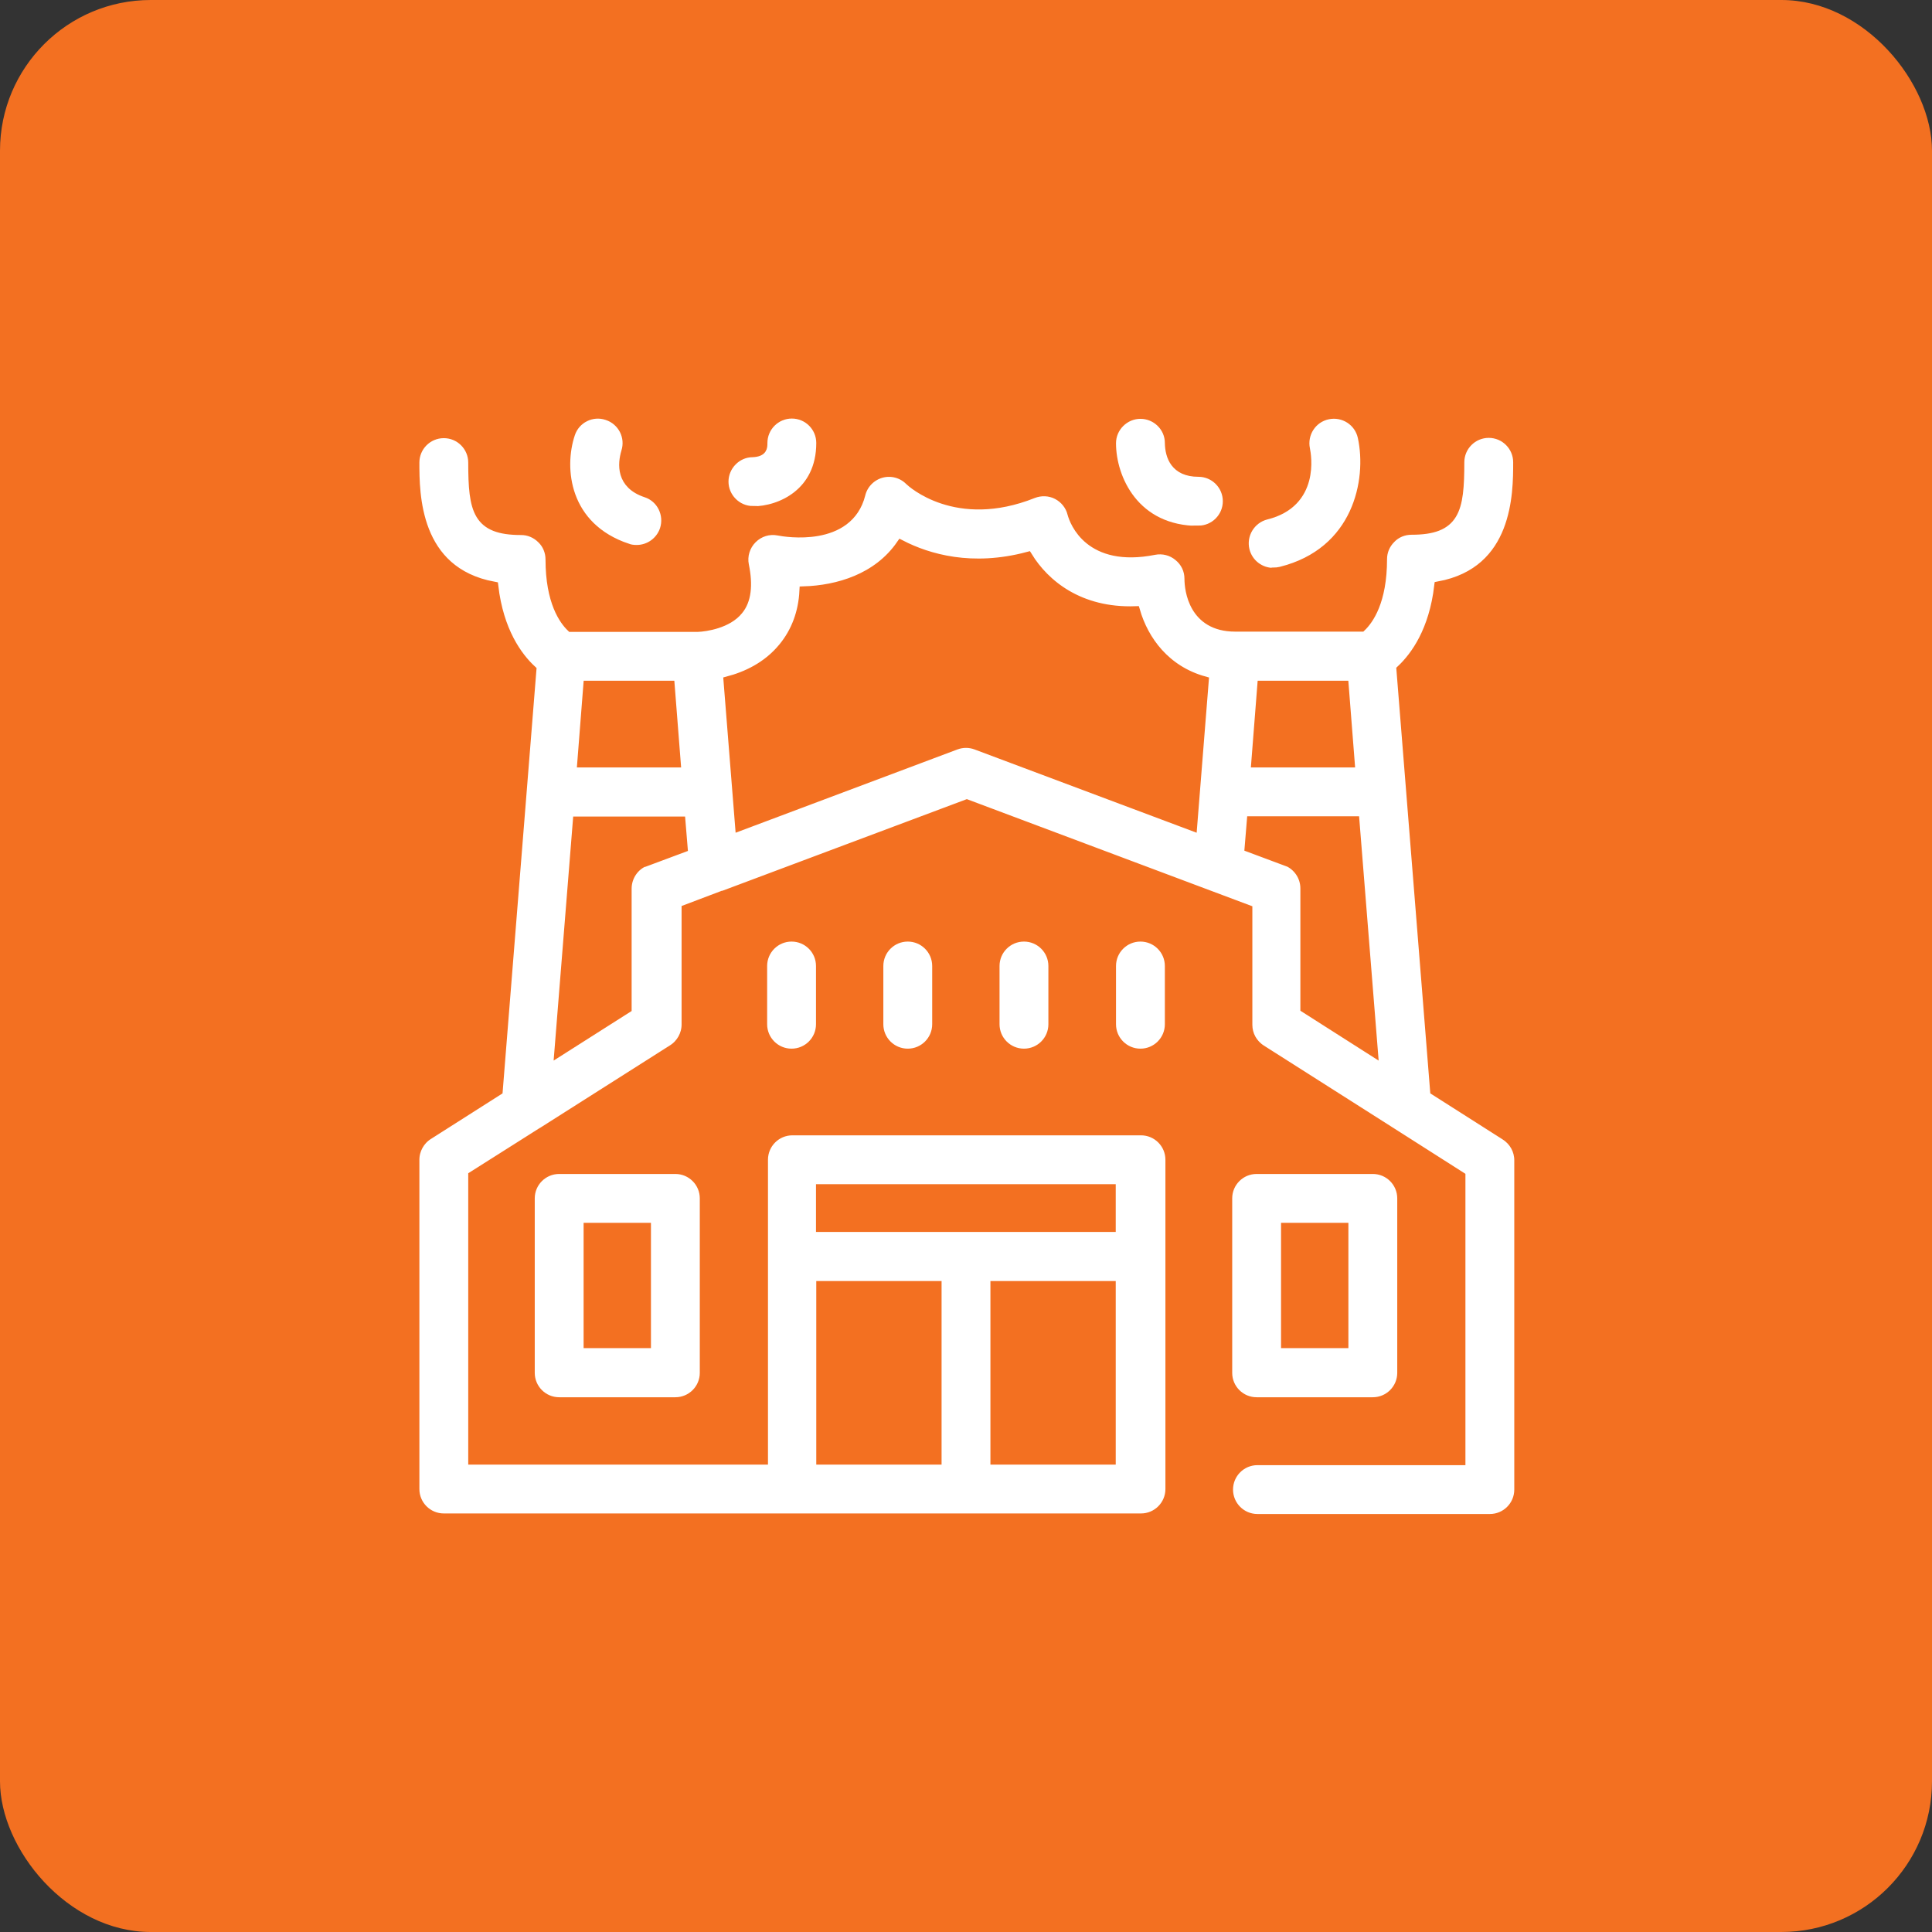 <?xml version="1.0" encoding="UTF-8"?>
<svg id="Layer_2" data-name="Layer 2" xmlns="http://www.w3.org/2000/svg" viewBox="0 0 70 70">
  <rect x="0" y="0" width="70" height="70" fill="#333333" stroke="none"/>
  <defs>
    <style>
      .cls-1 {
        fill: #f37021;
      }

      .cls-2 {
        fill: #fff;
        stroke: #f37021;
        stroke-miterlimit: 10;
        stroke-width: .33px;
      }
    </style>
  </defs>
  <g id="Layer_1-2" data-name="Layer 1">
    <g>
      <rect class="cls-1" width="70" height="70" rx="5.46" ry="5.46"/>
      <g>
        <path class="cls-2" d="M54.51,41.13l-2.53-1.61-1.22-15.26c.52-.49,1.18-1.41,1.37-3.03,2.86-.53,2.86-3.35,2.86-4.48,0-.58-.47-1.05-1.05-1.05s-1.05.47-1.05,1.05c0,1.75-.16,2.46-1.75,2.46-.28,0-.55.11-.74.31-.2.2-.31.46-.31.74,0,1.54-.5,2.21-.76,2.46h-4.57s0,0-.01,0c-1.52,0-1.67-1.35-1.67-1.75,0-.32-.14-.61-.39-.81-.24-.2-.56-.28-.87-.22-2.36.47-2.9-1.04-2.98-1.33-.07-.29-.27-.54-.54-.68-.27-.14-.59-.15-.87-.04-2.78,1.11-4.42-.41-4.48-.47-.27-.27-.66-.37-1.02-.27-.36.1-.65.39-.74.76-.44,1.76-2.73,1.38-2.98,1.33-.35-.07-.7.04-.95.29-.25.25-.36.61-.29.95.15.73.08,1.28-.21,1.63-.39.49-1.19.61-1.49.62,0,0,0,0,0,0h-4.58c-.26-.25-.76-.92-.76-2.46,0-.28-.11-.55-.31-.74-.2-.2-.46-.31-.74-.31-1.59,0-1.75-.71-1.75-2.46,0-.58-.47-1.05-1.05-1.05s-1.05.47-1.05,1.05c0,1.13,0,3.95,2.86,4.48.19,1.62.86,2.55,1.38,3.03l-1.22,15.25-2.53,1.61c-.3.19-.49.53-.49.89v11.93c0,.58.47,1.05,1.05,1.05h25.26c.58,0,1.05-.47,1.05-1.05v-11.93c0-.58-.47-1.05-1.05-1.05h-12.63c-.58,0-1.05.47-1.05,1.05v10.88h-10.53v-10.3l2.48-1.57s.01,0,.02-.01l4.74-3.01c.3-.19.49-.53.49-.89v-4.18l1.32-.5s.02,0,.02,0l8.83-3.31,10.18,3.82v4.18c0,.36.18.69.49.89l4.75,3.02s0,0,0,0l2.48,1.58v10.3h-7.37c-.58,0-1.05.47-1.05,1.05s.47,1.05,1.05,1.05h8.42c.58,0,1.05-.47,1.05-1.05v-11.93c0-.36-.18-.69-.49-.89ZM29.74,46.58h4.21v6.32h-4.21v-6.32ZM36.05,52.9v-6.32h4.21v6.32h-4.21ZM40.26,43.07v1.4h-10.53v-1.4h10.53ZM45.73,24.83h2.97l.22,2.81h-3.42l.22-2.81ZM21.31,24.83h2.97l.22,2.81h-3.42l.22-2.81ZM23.4,31.21c-.41.15-.68.55-.68.99v4.34l-2.47,1.57.67-8.36h3.75l.08.97-1.34.5ZM34.63,27l-7.83,2.94-.42-5.27c.64-.17,1.41-.51,1.99-1.22.46-.56.72-1.25.76-2.04,1.22-.04,2.66-.45,3.51-1.68.99.51,2.57.97,4.6.43.62,1.01,1.87,2.04,3.9,1.97.31,1.07,1.09,2.15,2.49,2.54l-.42,5.27-7.84-2.94c-.24-.09-.5-.09-.74,0ZM46.6,31.21l-1.34-.5.08-.97h3.75l.67,8.37-2.48-1.58v-4.34c0-.44-.27-.83-.68-.99Z"/>
        <path class="cls-2" d="M20.26,42.37c-.58,0-1.05.47-1.05,1.05v6.32c0,.58.47,1.05,1.05,1.05h4.21c.58,0,1.05-.47,1.05-1.05v-6.32c0-.58-.47-1.05-1.05-1.05h-4.21ZM23.42,48.68h-2.11v-4.21h2.11v4.21Z"/>
        <path class="cls-2" d="M45.53,50.79h4.21c.58,0,1.05-.47,1.05-1.05v-6.32c0-.58-.47-1.05-1.05-1.05h-4.21c-.58,0-1.05.47-1.05,1.05v6.32c0,.58.47,1.05,1.05,1.05ZM46.58,44.47h2.11v4.21h-2.11v-4.21Z"/>
        <path class="cls-2" d="M27.63,35v2.11c0,.58.47,1.05,1.05,1.05s1.05-.47,1.05-1.05v-2.11c0-.58-.47-1.05-1.05-1.05s-1.05.47-1.05,1.05Z"/>
        <path class="cls-2" d="M31.84,35v2.11c0,.58.47,1.05,1.05,1.05s1.05-.47,1.05-1.05v-2.11c0-.58-.47-1.05-1.05-1.05s-1.05.47-1.05,1.05Z"/>
        <path class="cls-2" d="M36.05,35v2.11c0,.58.47,1.05,1.05,1.05s1.05-.47,1.05-1.05v-2.11c0-.58-.47-1.05-1.05-1.05s-1.05.47-1.05,1.05Z"/>
        <path class="cls-2" d="M41.32,33.95c-.58,0-1.05.47-1.05,1.05v2.11c0,.58.47,1.05,1.05,1.05s1.05-.47,1.05-1.05v-2.11c0-.58-.47-1.05-1.05-1.05Z"/>
        <path class="cls-2" d="M22.74,19.86c.11.04.22.05.33.05.44,0,.85-.28,1-.72.18-.55-.11-1.15-.66-1.33-.94-.31-.86-1.06-.74-1.48.18-.55-.12-1.14-.67-1.32-.55-.19-1.15.11-1.33.66-.42,1.25-.21,3.38,2.07,4.14Z"/>
        <path class="cls-2" d="M46.14,20.73h0c.08,0,.17-.01.26-.03,2.78-.69,3.3-3.29,2.96-4.86-.12-.57-.68-.93-1.25-.81-.57.12-.93.68-.81,1.25.04.2.36,1.94-1.42,2.38-.56.14-.91.71-.77,1.28.12.48.55.8,1.02.8Z"/>
        <path class="cls-2" d="M43.42,19.21h0c.58,0,1.05-.47,1.05-1.05s-.47-1.05-1.05-1.05c-.85,0-1.04-.58-1.05-1.06,0-.58-.48-1.04-1.05-1.04s-1.05.47-1.05,1.05c0,1.27.84,3.16,3.16,3.16Z"/>
        <path class="cls-2" d="M27.28,18.51c.99,0,2.46-.65,2.46-2.46,0-.58-.47-1.05-1.05-1.05s-1.05.47-1.05,1.05c0,.16,0,.33-.37.35-.57,0-1.04.48-1.04,1.05s.47,1.05,1.05,1.05Z"/>
      </g>
    </g>
  </g>
</svg>